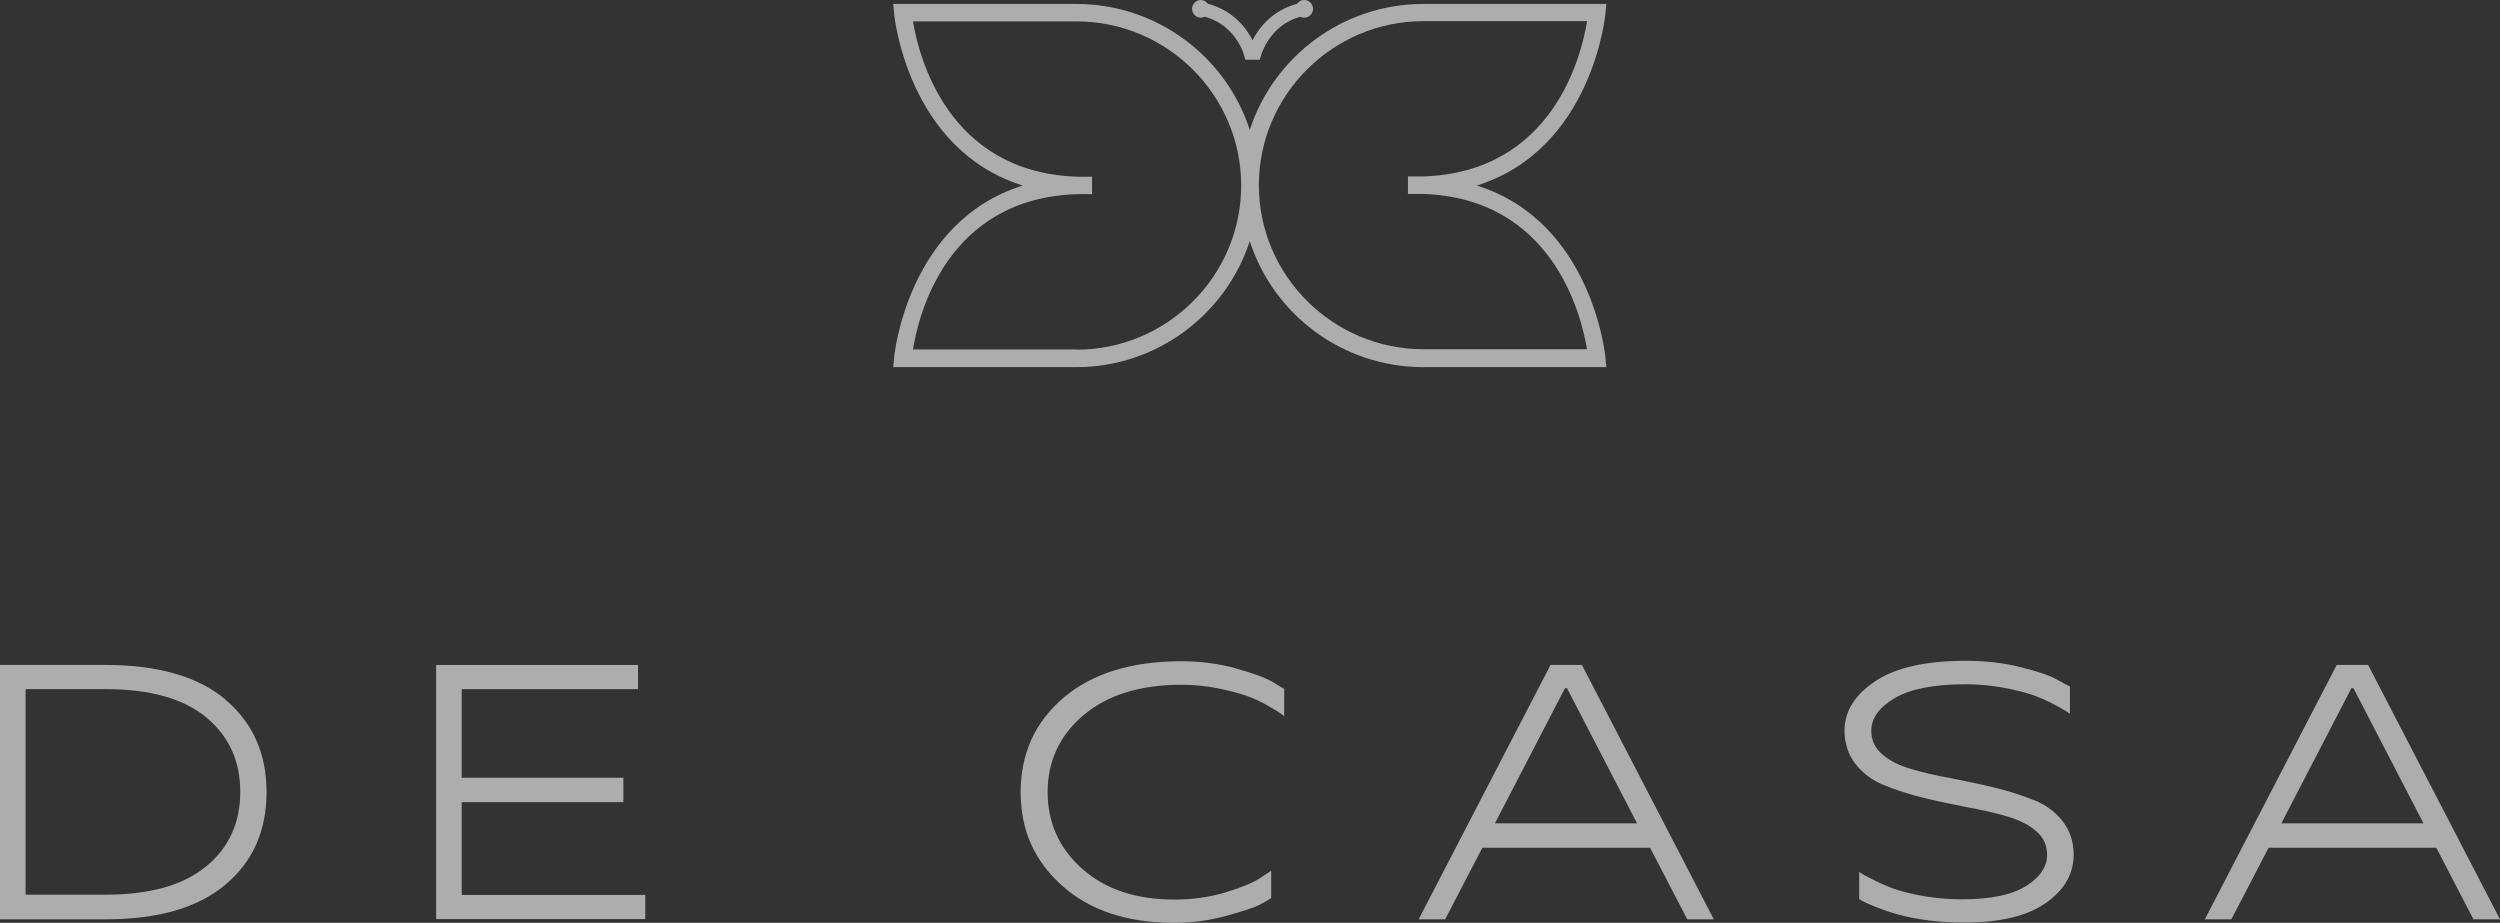 <?xml version="1.0" encoding="UTF-8"?>
<svg xmlns="http://www.w3.org/2000/svg" width="149" height="55" viewBox="0 0 149 55" fill="none">
  <rect x="0" y="0" width="149" height="55" fill="#333333" stroke="none"/>
  <g opacity="0.6" clip-path="url(#clip0_1_287)">
    <path d="M95.739 21.881L95.683 21.313C95.683 21.216 94.893 13.206 88.017 11.058C94.893 8.91 95.683 0.901 95.683 0.804L95.739 0.236H84.828C80.004 0.236 75.9 3.395 74.486 7.746C73.086 3.395 68.983 0.236 64.145 0.236H53.234L53.29 0.804C53.29 0.901 54.08 8.91 60.956 11.058C54.08 13.206 53.29 21.216 53.29 21.313L53.234 21.881H64.145C68.969 21.881 73.072 18.721 74.486 14.37C75.887 18.721 79.99 21.881 84.828 21.881H95.739ZM64.159 20.828H54.413C54.745 18.749 56.437 11.806 64.214 11.571C64.505 11.571 64.796 11.571 65.087 11.571V10.532C64.782 10.532 64.491 10.532 64.214 10.532C56.465 10.282 54.759 3.34 54.413 1.275H64.159C69.565 1.275 73.974 5.668 73.974 11.058C73.974 16.449 69.565 20.841 64.159 20.841V20.828ZM75.027 11.044C75.027 5.654 79.436 1.261 84.842 1.261H94.588C94.255 3.34 92.55 10.282 84.787 10.518C84.496 10.518 84.204 10.518 83.913 10.518V11.557C84.218 11.557 84.509 11.557 84.787 11.557C92.536 11.806 94.241 18.749 94.588 20.814H84.842C79.436 20.814 75.027 16.421 75.027 11.03V11.044Z" fill="white"></path>
    <path d="M71.575 1.053C71.658 1.053 71.741 1.025 71.81 0.998C73.612 1.483 74.125 3.187 74.139 3.27L74.222 3.561H75.082L75.165 3.27C75.193 3.201 75.692 1.497 77.494 0.998C77.564 1.039 77.647 1.053 77.73 1.053C78.021 1.053 78.257 0.818 78.257 0.527C78.257 0.236 78.021 0 77.73 0C77.55 0 77.411 0.083 77.314 0.222C75.803 0.624 75.013 1.691 74.652 2.397C74.292 1.691 73.502 0.624 71.99 0.222C71.894 0.097 71.741 0 71.575 0C71.284 0 71.048 0.236 71.048 0.527C71.048 0.818 71.284 1.053 71.575 1.053Z" fill="white"></path>
    <path d="M13.447 41.697C11.811 40.325 9.427 39.632 6.308 39.632H0V54.792H6.294C9.427 54.792 11.797 54.099 13.433 52.727C15.069 51.355 15.887 49.512 15.887 47.212C15.887 44.911 15.069 43.082 13.433 41.697H13.447ZM12.269 51.646C10.91 52.769 8.914 53.323 6.294 53.323H1.525V41.073H6.308C8.928 41.073 10.924 41.627 12.283 42.75C13.641 43.872 14.32 45.355 14.32 47.198C14.32 49.041 13.641 50.524 12.283 51.646H12.269Z" fill="white"></path>
    <path d="M27.518 47.808H37.153V46.353H27.518V41.073H38.026V39.632H25.993V54.778H38.456V53.337H27.518V47.808Z" fill="white"></path>
    <path d="M73.627 39.826C72.615 39.549 71.547 39.41 70.41 39.41C67.416 39.41 65.073 40.145 63.368 41.6C61.677 43.055 60.831 44.925 60.831 47.212C60.831 49.498 61.663 51.328 63.312 52.796C64.962 54.265 67.18 55 69.981 55C71.048 55 72.088 54.861 73.086 54.584C74.084 54.307 74.736 54.099 75.055 53.933C75.359 53.78 75.595 53.642 75.762 53.517V51.896L75.138 52.311C74.708 52.602 74.001 52.893 73.044 53.184C72.088 53.475 71.062 53.614 69.995 53.614C67.707 53.614 65.877 53.004 64.505 51.785C63.132 50.565 62.439 49.041 62.439 47.212C62.439 45.383 63.146 43.831 64.574 42.625C66.002 41.419 67.957 40.81 70.424 40.81C71.145 40.81 71.852 40.879 72.559 41.018C73.252 41.156 73.821 41.309 74.264 41.461C74.708 41.614 75.124 41.807 75.512 42.029C75.9 42.251 76.15 42.403 76.275 42.486C76.385 42.57 76.482 42.639 76.538 42.681V41.059L75.845 40.644C75.401 40.38 74.666 40.117 73.654 39.84L73.627 39.826Z" fill="white"></path>
    <path d="M92.411 39.632L84.551 54.792H86.131L88.349 50.524H98.344L100.563 54.792H102.143L94.283 39.632H92.411ZM89.098 49.069L93.271 41.018H93.395L97.568 49.069H89.098Z" fill="white"></path>
    <path d="M121.204 47.683C120.497 47.392 119.707 47.143 118.848 46.935C117.988 46.727 117.129 46.547 116.269 46.381C115.409 46.228 114.633 46.048 113.926 45.84C113.219 45.633 112.637 45.355 112.193 44.967C111.75 44.593 111.528 44.122 111.528 43.554C111.528 42.819 111.985 42.168 112.914 41.614C113.843 41.06 115.257 40.782 117.17 40.782C117.919 40.782 118.653 40.852 119.347 40.976C120.054 41.101 120.622 41.254 121.066 41.392C121.509 41.545 121.925 41.725 122.327 41.933C122.729 42.14 122.979 42.293 123.103 42.362C123.214 42.445 123.311 42.501 123.367 42.542V40.921L122.674 40.547C122.23 40.283 121.482 40.02 120.456 39.771C119.43 39.508 118.335 39.383 117.17 39.383C114.786 39.383 112.983 39.785 111.764 40.602C110.544 41.42 109.934 42.39 109.934 43.54C109.934 44.316 110.155 44.981 110.599 45.549C111.043 46.104 111.611 46.533 112.332 46.81C113.039 47.101 113.829 47.351 114.675 47.559C115.534 47.767 116.394 47.947 117.253 48.113C118.113 48.265 118.903 48.446 119.61 48.653C120.317 48.861 120.899 49.138 121.343 49.526C121.786 49.901 122.008 50.372 122.008 50.94C122.008 51.66 121.592 52.284 120.747 52.811C119.901 53.337 118.64 53.6 116.948 53.6C116.227 53.6 115.52 53.545 114.813 53.434C114.12 53.323 113.552 53.185 113.108 53.046C112.665 52.908 112.249 52.727 111.847 52.533C111.445 52.34 111.195 52.201 111.07 52.132C110.959 52.062 110.862 52.007 110.807 51.965V53.587L111.07 53.739C111.251 53.822 111.514 53.947 111.874 54.086C112.235 54.224 112.651 54.377 113.122 54.501C113.593 54.64 114.176 54.751 114.883 54.848C115.59 54.945 116.311 54.986 117.045 54.986C119.194 54.986 120.816 54.598 121.925 53.822C123.034 53.046 123.589 52.09 123.589 50.94C123.589 50.164 123.367 49.499 122.923 48.931C122.48 48.376 121.911 47.947 121.19 47.669L121.204 47.683Z" fill="white"></path>
    <path d="M141.14 39.632H139.269L131.408 54.792H132.989L135.207 50.524H145.202L147.42 54.792H149L141.14 39.632ZM135.969 49.069L140.142 41.018H140.267L144.439 49.069H135.969Z" fill="white"></path>
  </g>
  <defs>
    <clipPath id="clip0_1_287">
      <rect width="149" height="55" fill="white"></rect>
    </clipPath>
  </defs>
</svg>
